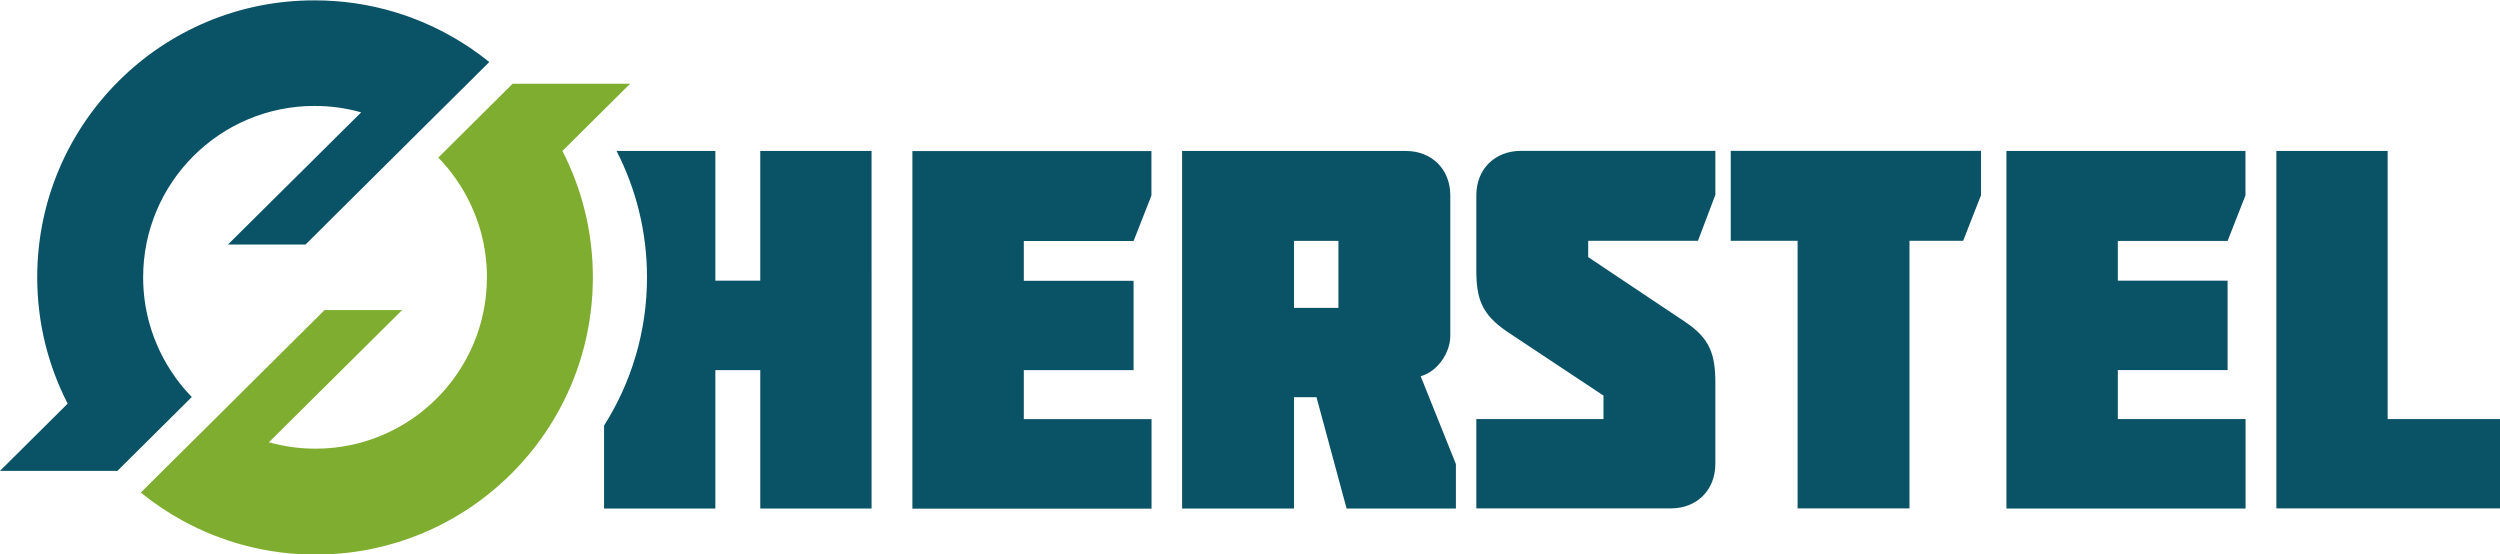 <?xml version="1.0" encoding="UTF-8"?> <svg xmlns="http://www.w3.org/2000/svg" id="Layer_2" data-name="Layer 2" viewBox="0 0 214.3 47.53"><defs><style> .cls-1, .cls-2 { fill: #0a5266; } .cls-2, .cls-3 { fill-rule: evenodd; } .cls-3 { fill: #7ead2f; } </style></defs><g id="Layer_1-2" data-name="Layer 1"><g><path class="cls-2" d="m5.8,34.6l-5.8,5.76h10.07l6.37-6.33c-.49-.51-.92-1.01-1.34-1.58h0s-.06-.09-.06-.09c-1.01-1.4-1.78-2.99-2.25-4.7h0c-.34-1.24-.52-2.55-.52-3.89,0-8.11,6.58-14.69,14.69-14.69,1.39,0,2.73.19,4,.55h0l-11.42,11.33h6.65l9.25-9.19,6.5-6.45-.17-.14h-.02s-.04-.05-.04-.05l-.12-.09-.04-.03h0s-.14-.11-.14-.11l-.06-.04h0s-.06-.05-.06-.05l-.11-.08-.06-.05-.13-.09-.03-.02-.03-.02-.11-.08-.12-.08h-.01s-.06-.05-.06-.05h0s-.11-.08-.11-.08h0s-.06-.05-.06-.05l-.06-.04-.06-.04-.06-.04-.06-.04-.12-.08-.06-.04-.13-.08-.06-.04c-3.71-2.39-8.13-3.78-12.87-3.78C13.83,0,3.19,10.64,3.19,23.77c0,3.9.94,7.58,2.61,10.83"></path><path class="cls-3" d="m48.21,12.94l5.8-5.76h-10.07l-6.37,6.33h0c.57.58,1.08,1.2,1.54,1.87.94,1.35,1.66,2.87,2.11,4.5h0c.34,1.24.52,2.55.52,3.89,0,8.11-6.58,14.69-14.69,14.69-1.39,0-2.73-.19-4-.55l11.42-11.33h-6.65l-9.25,9.19-6.5,6.45c1.12.91,2.26,1.68,3.53,2.38,3.4,1.87,7.3,2.94,11.45,2.94,13.13,0,23.77-10.64,23.77-23.77,0-3.9-.94-7.58-2.61-10.83"></path><path class="cls-1" d="m195.12,43.58h19.18v-7.66h-9.63V12.94h-9.54v30.65Zm-2.63,0v-7.66h-10.95v-4.2h9.41v-7.66h-9.41v-3.41h9.41l1.53-3.9v-3.81h-20.49v30.65h20.49Zm-38.4-22.94v22.94h9.59v-22.94h4.6l1.53-3.9v-3.81h-21.45v7.71h5.73Zm-24.96,7.75l8.32,5.52v2.01h-10.9v7.66h16.68c2.23,0,3.81-1.58,3.81-3.81v-6.96c0-2.45-.48-3.81-2.58-5.21l-8.32-5.56v-1.4h9.41l1.49-3.94v-3.77h-16.64c-2.28,0-3.85,1.58-3.85,3.81v6.44c0,2.45.48,3.76,2.58,5.21Zm-27.8-15.45v30.65h9.59v-9.54h1.93l2.58,9.54h9.37v-3.81l-3.02-7.53c1.44-.39,2.54-2.01,2.54-3.46v-12.04c0-2.23-1.58-3.81-3.81-3.81h-19.18Zm13.4,7.71v5.74h-3.81v-5.74h3.81Zm-16.02,22.94v-7.66h-10.95v-4.2h9.41v-7.66h-9.41v-3.41h9.41l1.53-3.9v-3.81h-20.49v30.65h20.49Zm-37.39-19.53v-11.12h-8.47c1.67,3.25,2.61,6.93,2.61,10.83,0,4.67-1.35,9.03-3.68,12.71v7.11h9.54v-11.86h3.85v11.86h9.54V12.94h-9.54v11.12h-3.85Z"></path></g></g></svg> 